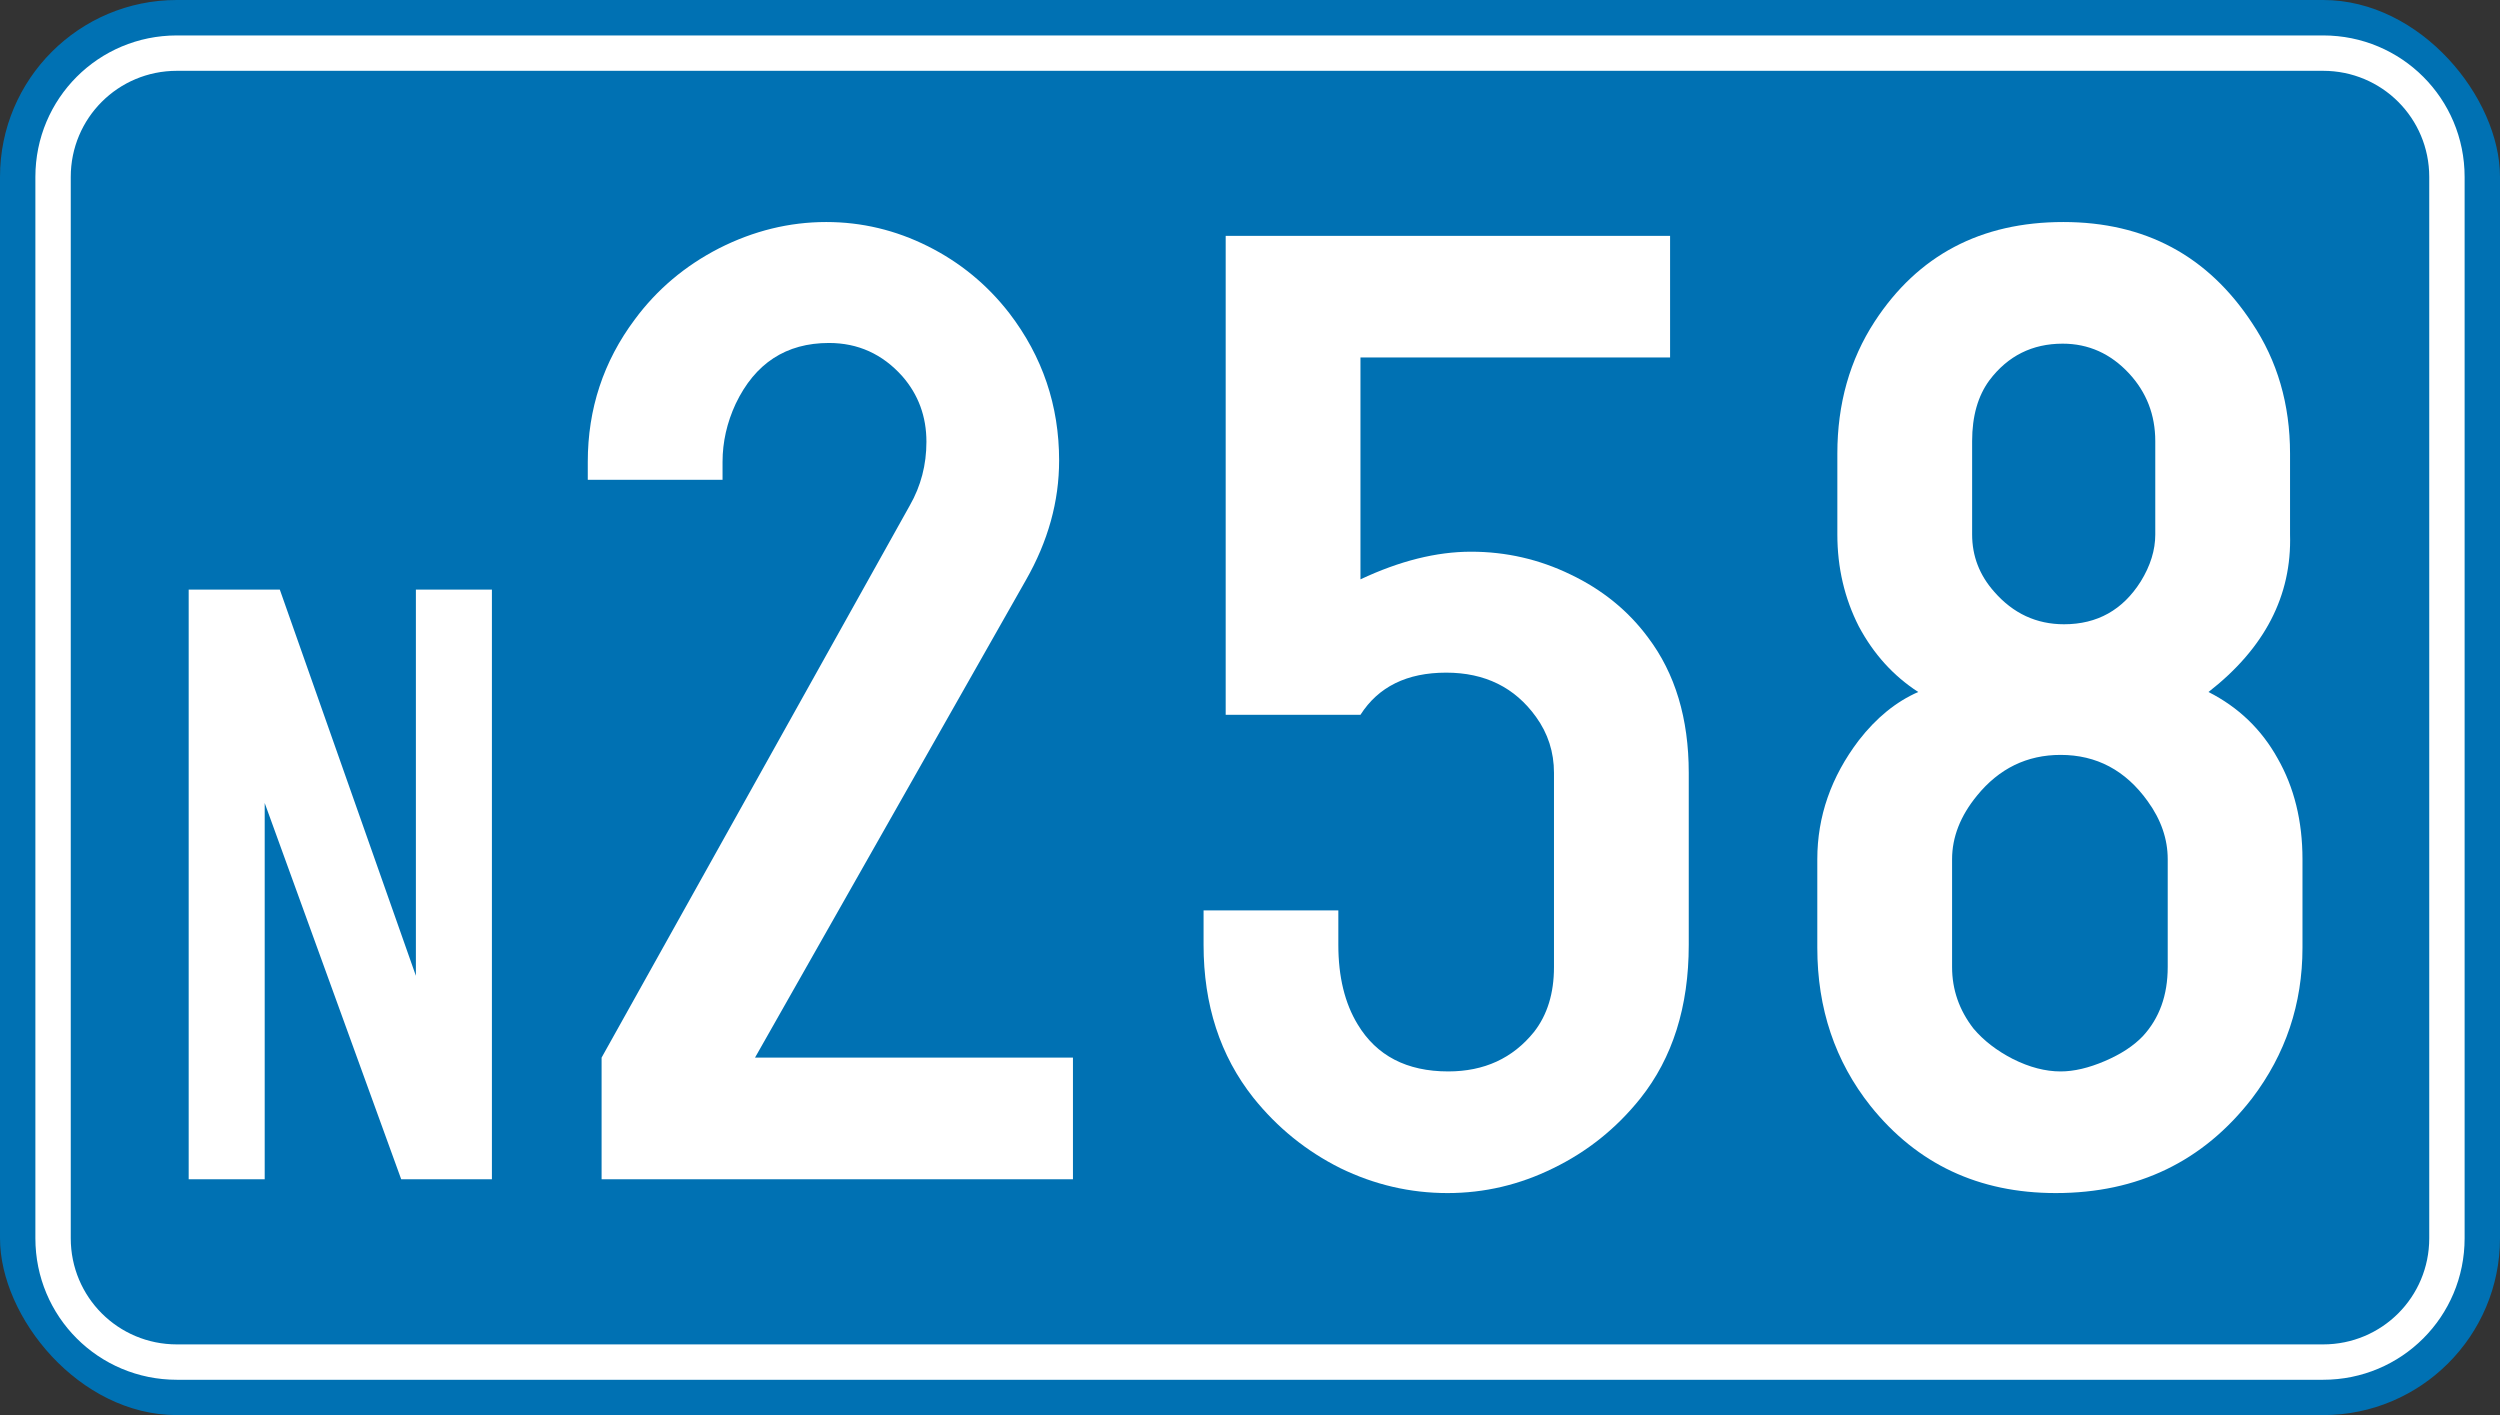 <?xml version="1.0" encoding="UTF-8" standalone="no"?>
<!-- Created with Inkscape (http://www.inkscape.org/) -->

<svg
   xmlns:dc="http://purl.org/dc/elements/1.1/"
   xmlns:cc="http://creativecommons.org/ns#"
   xmlns:rdf="http://www.w3.org/1999/02/22-rdf-syntax-ns#"
   xmlns:svg="http://www.w3.org/2000/svg"
   xmlns="http://www.w3.org/2000/svg"
   version="1.1"
   width="530"
   height="300"
   id="svg3010">
  <rect width="100%" height="100%" fill="#333333" stroke="none"/>
  <defs
     id="defs3012" />
  <g
     transform="translate(-125,-382.362)"
     id="layer1">
    <rect
       width="530"
       height="300"
       rx="37.5"
       ry="37.5"
       x="125"
       y="382.362"
       id="rect2997"
       style="fill:#0071b3;fill-opacity:1;stroke:none" />
    <path
       d="m 162.5,389.875 c -16.62,0 -30,13.38 -30,30 l 0,225 c 0,16.62 13.38,30 30,30 l 455,0 c 16.62,0 30,-13.38 30,-30 l 0,-225 c 0,-16.62 -13.38,-30 -30,-30 z m 0,7.5 455,0 c 12.465,0 22.5,10.035 22.5,22.5 l 0,225 c 0,12.465 -10.035,22.5 -22.5,22.5 l -455,0 c -12.465,0 -22.5,-10.035 -22.5,-22.5 l 0,-225 c 0,-12.465 10.035,-22.5 22.5,-22.5 z"
       id="rect3025"
       style="fill:#ffffff;fill-opacity:1;stroke:none" />
    <g
       id="text3132"
       style="font-size:187.546px;font-style:normal;font-variant:normal;font-weight:normal;font-stretch:normal;text-align:center;line-height:125%;letter-spacing:0px;word-spacing:0px;writing-mode:lr-tb;text-anchor:middle;fill:#ffffff;fill-opacity:1;stroke:none;font-family:SnvDRegCon;-inkscape-font-specification:SnvDRegCon">
      <path
         d="m 165,632.362 0,-125 19.322,0 28.846,81.868 0,-81.868 16.117,0 0,125 -19.231,0 -28.938,-79.762 0,79.762 -16.117,0"
         id="path3141" />
    </g>
    <g
       id="text3136"
       style="font-size:300.073px;font-style:normal;font-variant:normal;font-weight:normal;font-stretch:normal;text-align:center;line-height:125%;letter-spacing:0px;word-spacing:0px;writing-mode:lr-tb;text-anchor:middle;fill:#ffffff;fill-opacity:1;stroke:none;font-family:SnvDRegCon;-inkscape-font-specification:SnvDRegCon">
      <path
         d="m 285.066,606.575 67.399,0 0,25.788 -99.927,0 0,-25.788 65.348,-117.07 c 2.344,-4.102 3.516,-8.596 3.516,-13.48 -8e-5,-5.372 -1.709,-10.012 -5.128,-13.919 -4.2,-4.688 -9.377,-7.033 -15.531,-7.033 -9.084,1.8e-4 -15.678,4.298 -19.78,12.894 -1.856,4.005 -2.784,8.108 -2.784,12.308 l 0,3.81 -28.571,0 0,-3.81 c -1e-5,-11.233 3.321,-21.294 9.963,-30.183 4.689,-6.349 10.647,-11.38 17.875,-15.092 7.326,-3.712 14.896,-5.568 22.711,-5.568 7.521,2e-4 14.701,1.71 21.538,5.128 6.838,3.419 12.601,8.156 17.289,14.212 7.033,9.182 10.549,19.585 10.549,31.209 -1.1e-4,8.694 -2.344,17.143 -7.033,25.348 l -57.436,101.245"
         id="path3540" />
      <path
         d="m 413.418,458.15 0,47.033 c 8.303,-3.907 16.117,-5.861 23.443,-5.861 7.424,1.4e-4 14.457,1.612 21.099,4.835 6.74,3.224 12.21,7.668 16.41,13.333 5.763,7.619 8.645,17.192 8.645,28.718 l 0,36.484 c -1.2e-4,13.089 -3.419,23.932 -10.256,32.527 -5.079,6.349 -11.233,11.282 -18.462,14.799 -7.131,3.516 -14.603,5.275 -22.418,5.275 -7.912,-10e-6 -15.482,-1.758 -22.711,-5.275 -7.228,-3.614 -13.382,-8.596 -18.462,-14.945 -7.033,-8.889 -10.549,-19.683 -10.549,-32.381 l 0,-7.326 28.571,0 0,7.326 c -5e-5,6.74 1.367,12.357 4.103,16.85 4.005,6.642 10.403,9.963 19.194,9.963 7.619,2e-5 13.675,-2.784 18.169,-8.352 2.833,-3.614 4.249,-8.205 4.249,-13.773 l 0,-41.172 c -9e-5,-4.396 -1.27,-8.352 -3.81,-11.868 -4.493,-6.251 -10.843,-9.377 -19.048,-9.377 -8.303,1.1e-4 -14.359,2.979 -18.169,8.938 l -28.571,0 0,-101.538 94.212,0 0,25.788 -65.641,0"
         id="path3542" />
      <path
         d="m 593.198,529.065 c 6.349,3.224 11.233,7.912 14.652,14.066 3.516,6.154 5.275,13.285 5.275,21.392 l 0,18.755 c -1.2e-4,11.917 -3.565,22.564 -10.696,31.941 -10.354,13.382 -24.225,20.073 -41.612,20.073 -16.313,-10e-6 -29.402,-6.154 -39.267,-18.462 -7.521,-9.475 -11.282,-20.659 -11.282,-33.553 l 0,-18.755 c -10e-6,-9.084 2.93,-17.485 8.791,-25.201 3.712,-4.786 7.912,-8.205 12.601,-10.256 -5.275,-3.419 -9.475,-8.058 -12.601,-13.919 -3.028,-5.958 -4.542,-12.454 -4.542,-19.487 l 0,-17.143 c -2e-5,-10.549 2.637,-19.878 7.912,-27.985 9.182,-14.066 22.515,-21.099 40,-21.099 17.289,2e-4 30.623,7.131 40,21.392 5.372,8.01 8.058,17.241 8.059,27.692 l 0,17.143 c 0.391,12.992 -5.373,24.127 -17.289,33.407 m -11.282,-33.407 0,-19.78 c -9e-5,-5.568 -1.856,-10.354 -5.568,-14.359 -3.907,-4.2 -8.596,-6.3 -14.066,-6.3 -6.447,1.8e-4 -11.624,2.589 -15.531,7.766 -2.442,3.321 -3.663,7.619 -3.663,12.894 l 0,19.78 c -5e-5,4.591 1.563,8.645 4.689,12.161 4.005,4.591 8.938,6.887 14.799,6.886 7.033,1.2e-4 12.454,-3.028 16.264,-9.084 2.051,-3.321 3.077,-6.642 3.077,-9.963 m 2.637,91.722 0,-22.857 c -9e-5,-4.298 -1.416,-8.4 -4.249,-12.308 -4.689,-6.544 -10.843,-9.817 -18.462,-9.817 -7.131,9e-5 -13.04,2.882 -17.729,8.645 -3.517,4.298 -5.275,8.791 -5.275,13.48 l 0,22.857 c -4e-5,4.786 1.514,9.133 4.542,13.04 2.149,2.54 4.933,4.689 8.352,6.447 3.516,1.758 6.886,2.637 10.11,2.637 2.833,2e-5 5.958,-0.733 9.377,-2.198 3.419,-1.465 6.105,-3.223 8.059,-5.275 3.516,-3.809 5.275,-8.693 5.275,-14.652"
         id="path3544" />
    </g>
  </g>
</svg>
